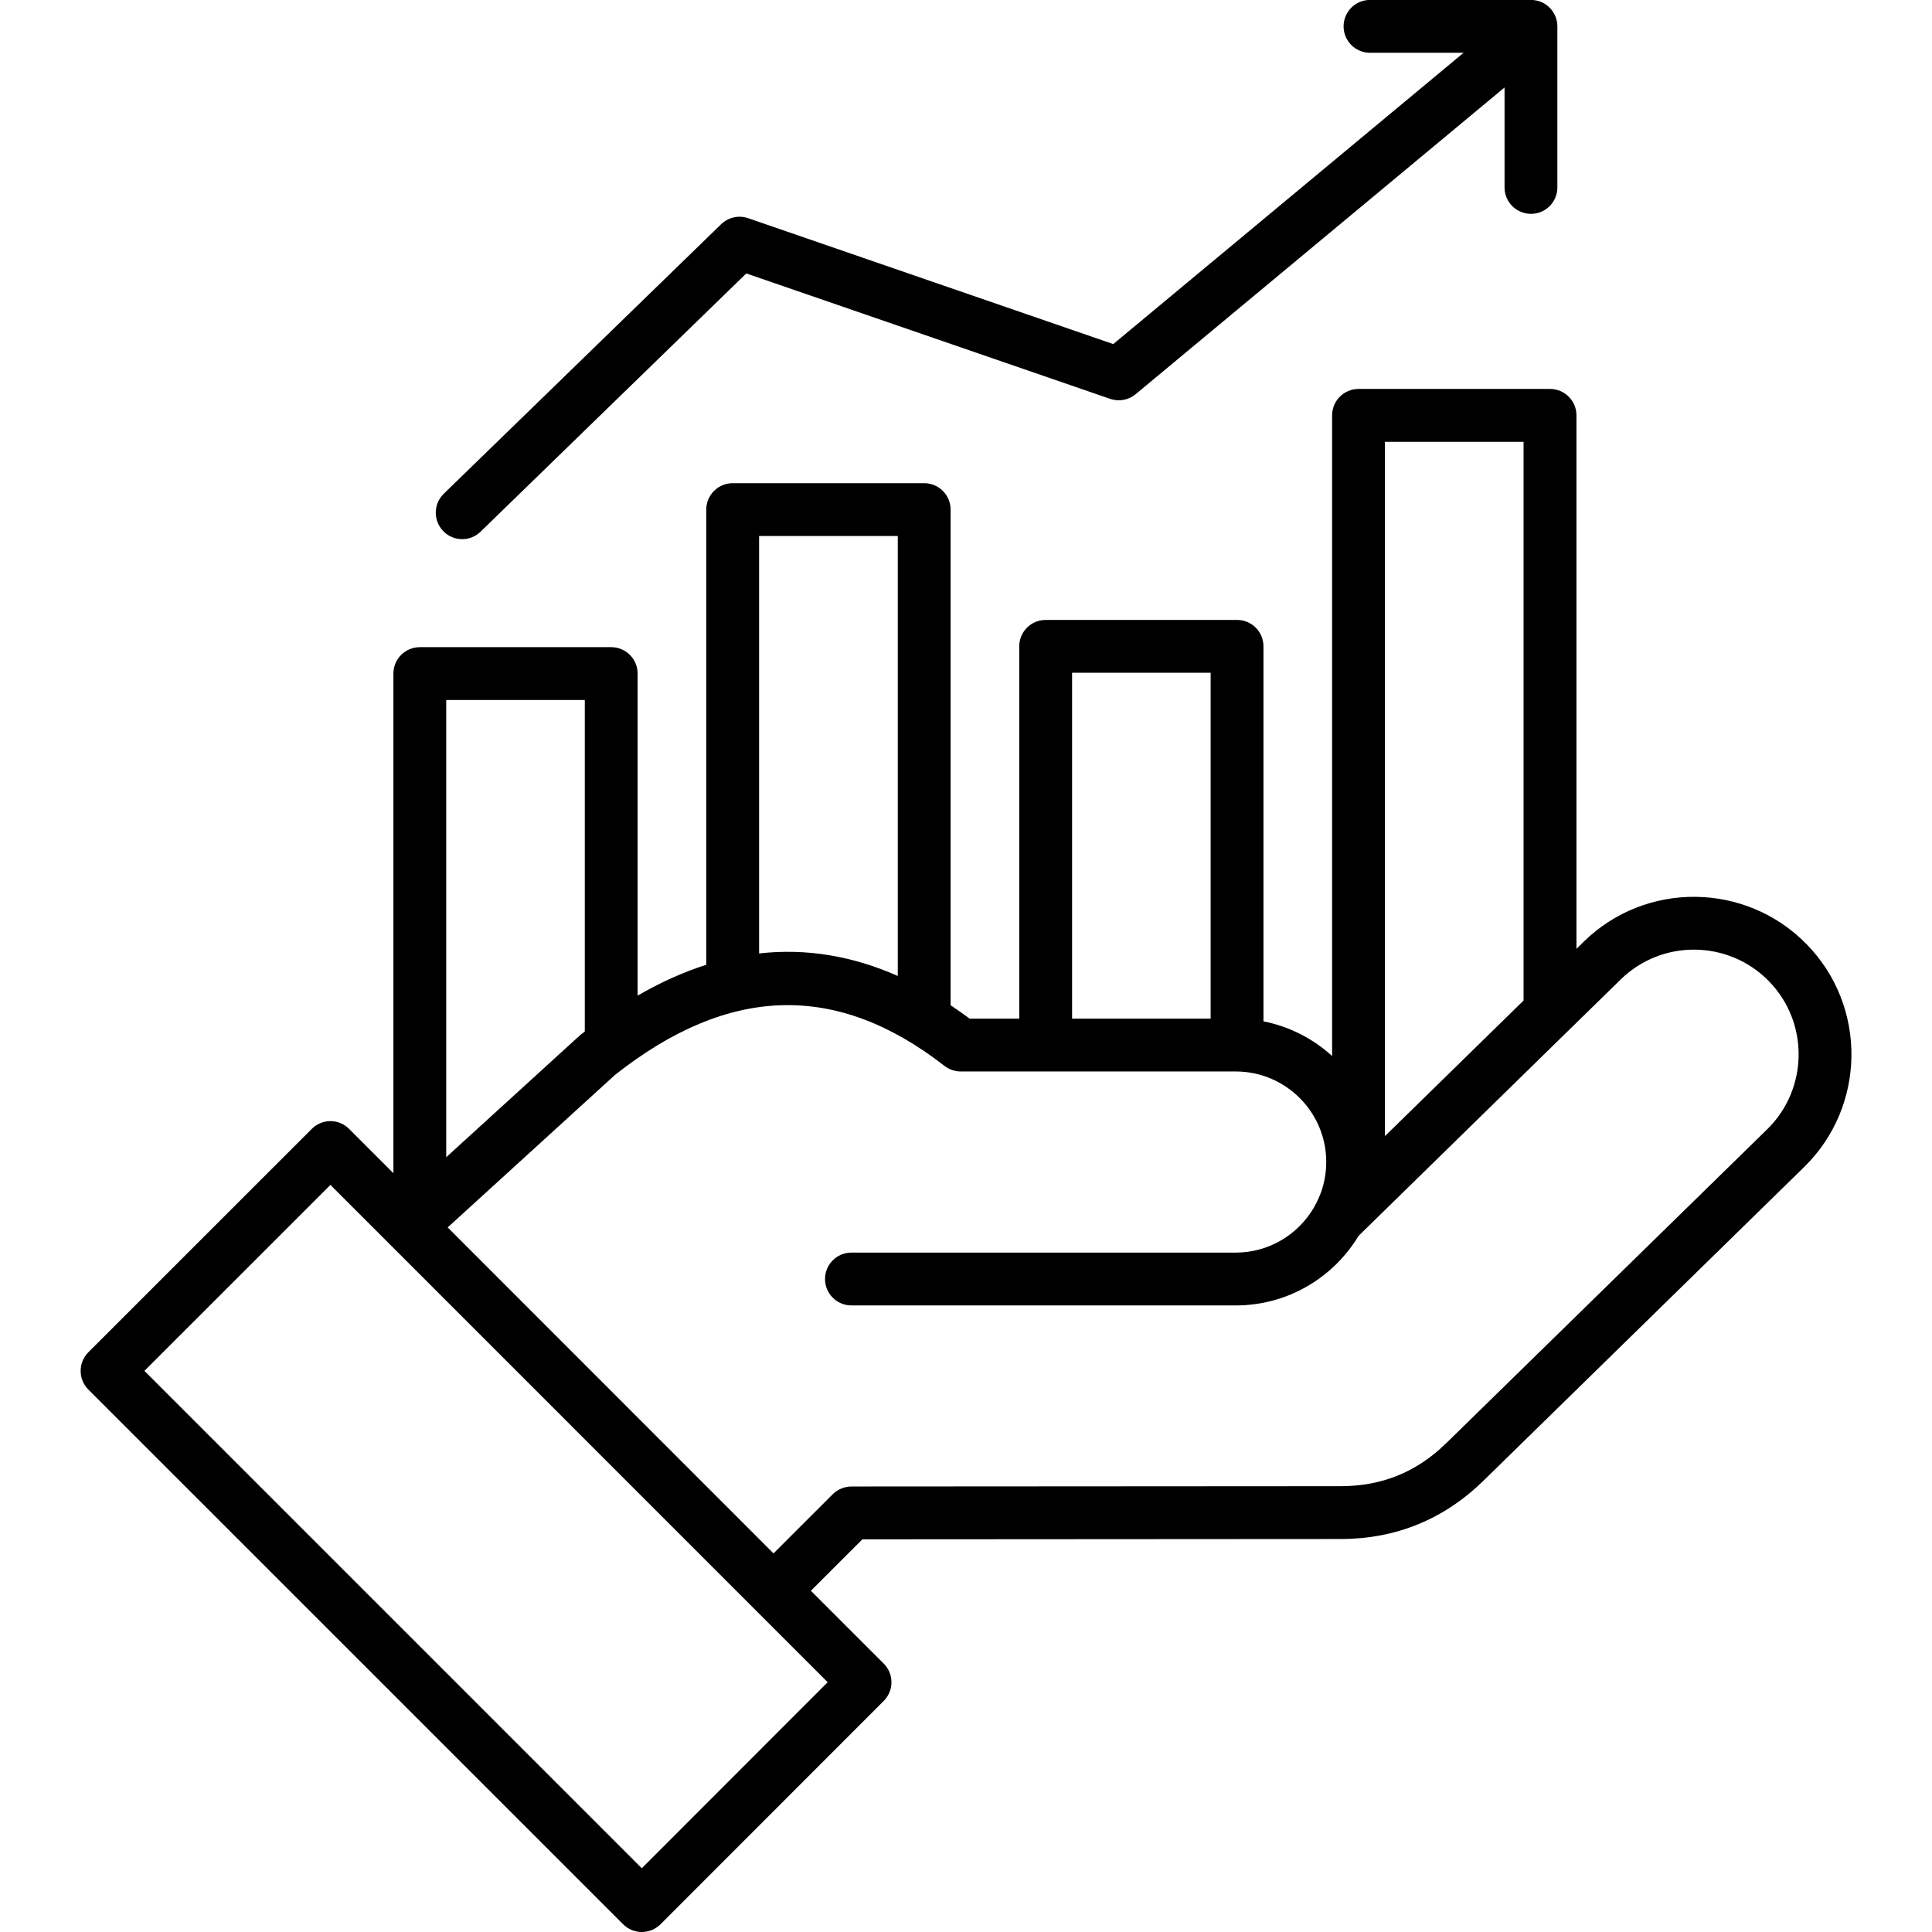<svg width="32" height="32" viewBox="0 0 32 32" fill="none" xmlns="http://www.w3.org/2000/svg">
<g clip-path="url(#clip0_1044_14163)">
<path d="M29.922 15.638C28.915 14.609 27.259 14.591 26.232 15.597L26.111 15.716V6.88C26.111 6.638 25.915 6.442 25.673 6.442H22.502C22.26 6.442 22.064 6.638 22.064 6.88V17.491C21.75 17.205 21.36 17.002 20.927 16.917V10.705C20.927 10.463 20.731 10.268 20.489 10.268H17.32C17.078 10.268 16.882 10.463 16.882 10.705V16.872H16.061C15.956 16.794 15.85 16.72 15.745 16.65V8.441C15.745 8.199 15.549 8.003 15.307 8.003H12.136C11.894 8.003 11.698 8.199 11.698 8.441V15.98C11.32 16.1 10.941 16.27 10.561 16.491V11.157C10.561 10.915 10.365 10.719 10.123 10.719H6.954C6.712 10.719 6.516 10.915 6.516 11.157V19.432L5.782 18.698C5.7 18.616 5.589 18.569 5.473 18.569C5.357 18.569 5.246 18.616 5.164 18.698L1.464 22.397C1.293 22.568 1.293 22.845 1.464 23.016L10.321 31.872C10.403 31.954 10.514 32 10.63 32C10.746 32 10.857 31.954 10.94 31.872L14.637 28.173C14.808 28.002 14.808 27.725 14.637 27.554L13.431 26.348L14.284 25.496L22.203 25.491C23.119 25.491 23.915 25.166 24.571 24.525L29.882 19.33C30.911 18.323 30.929 16.666 29.922 15.638ZM25.235 7.318V16.572L22.939 18.818V7.318H25.235ZM17.757 11.143H20.052V16.872H17.757V11.143ZM12.573 8.878H14.87V16.165C14.112 15.829 13.345 15.705 12.573 15.792V8.878ZM9.686 11.594V17.086C9.667 17.101 9.647 17.115 9.628 17.13C9.62 17.136 9.613 17.143 9.605 17.149L7.391 19.167V11.594H9.686ZM10.63 30.944L2.392 22.706L5.473 19.626L6.453 20.606C6.454 20.608 6.455 20.61 6.457 20.611C6.468 20.623 6.48 20.634 6.492 20.645L13.709 27.863L10.63 30.944ZM29.27 18.705L23.959 23.899C23.466 24.382 22.891 24.616 22.202 24.616L14.102 24.621C13.986 24.622 13.875 24.668 13.793 24.749L12.812 25.729L7.415 20.33L10.184 17.806C12.072 16.314 13.859 16.264 15.644 17.655C15.721 17.715 15.816 17.747 15.913 17.747H20.468C21.294 17.747 21.967 18.42 21.967 19.246C21.967 19.276 21.966 19.305 21.964 19.334C21.963 19.344 21.962 19.354 21.962 19.364C21.96 19.384 21.958 19.403 21.956 19.422C21.955 19.433 21.953 19.445 21.952 19.456C21.949 19.475 21.946 19.494 21.942 19.514C21.941 19.523 21.939 19.532 21.938 19.541C21.932 19.57 21.925 19.598 21.918 19.627C21.917 19.628 21.917 19.63 21.916 19.631C21.909 19.661 21.9 19.69 21.89 19.719C21.89 19.719 21.89 19.72 21.89 19.72C21.859 19.811 21.819 19.899 21.771 19.985C21.767 19.991 21.764 19.997 21.761 20.003C21.5 20.448 21.018 20.747 20.468 20.747H14.102C13.861 20.747 13.665 20.943 13.665 21.184C13.665 21.426 13.861 21.622 14.102 21.622H20.468C21.33 21.622 22.086 21.16 22.502 20.47L25.966 17.081C25.975 17.073 25.984 17.065 25.992 17.056L26.844 16.223C27.527 15.554 28.627 15.566 29.297 16.25C29.966 16.933 29.954 18.035 29.27 18.705ZM7.342 8.797C7.173 8.624 7.177 8.347 7.35 8.178L11.944 3.714C12.063 3.599 12.236 3.56 12.392 3.614L18.439 5.699L24.242 0.874H22.691C22.45 0.874 22.254 0.678 22.254 0.437C22.254 0.195 22.45 -0.001 22.691 -0.001H25.358C25.599 -0.001 25.795 0.195 25.795 0.437V3.105C25.795 3.346 25.599 3.542 25.358 3.542C25.116 3.542 24.92 3.346 24.92 3.105V1.449L18.81 6.529C18.692 6.627 18.532 6.656 18.387 6.606L12.361 4.529L7.96 8.806C7.875 8.889 7.765 8.93 7.655 8.93C7.541 8.93 7.427 8.886 7.342 8.797Z" fill="black"/>
</g>
<defs>
<clipPath id="clip0_1044_14163">
<rect width="32" height="32" fill="white"/>
</clipPath>
</defs>
</svg>
